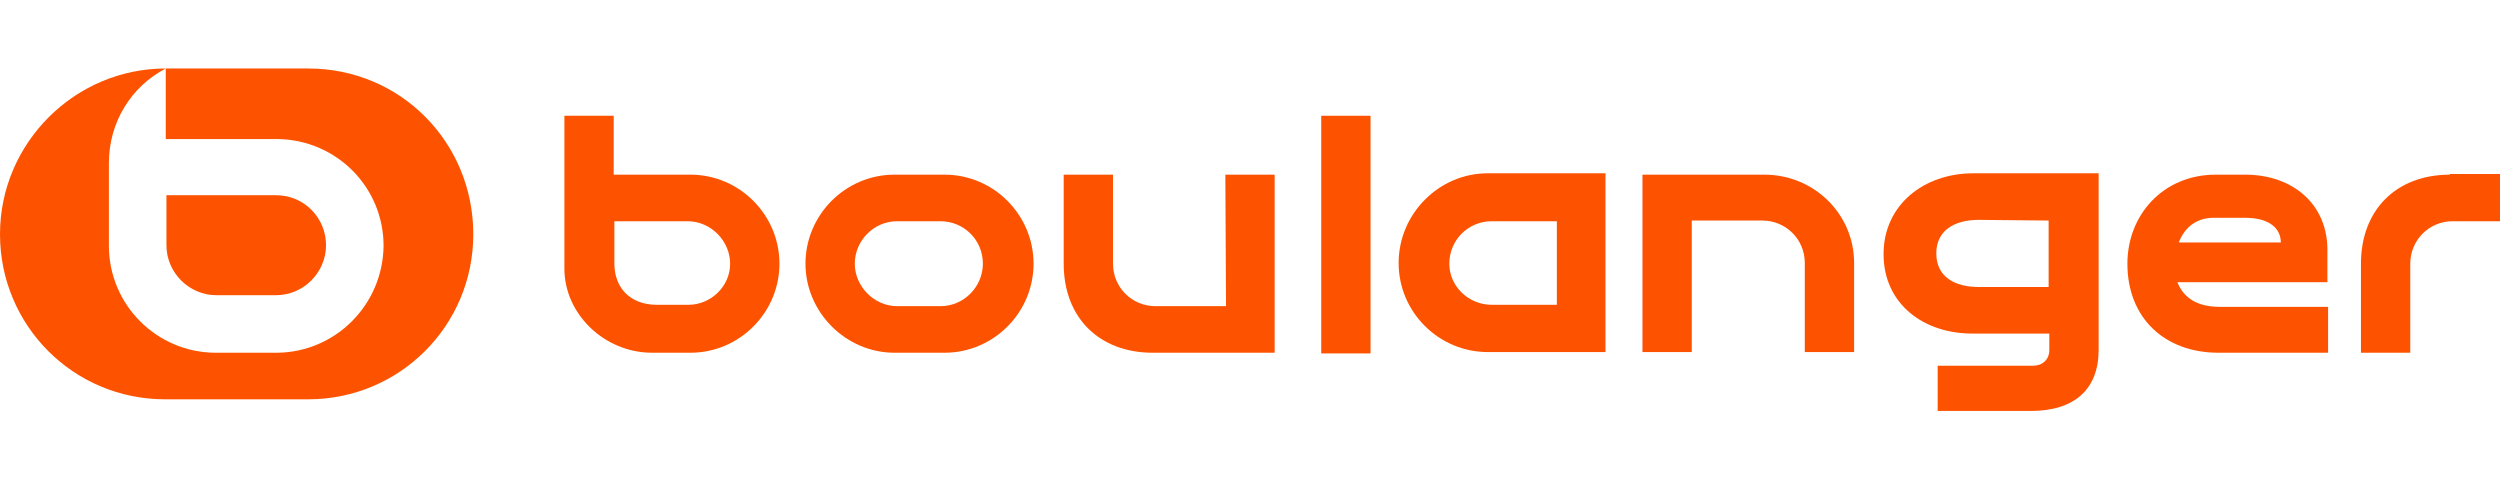 <svg width="365" height="70" viewBox="0 0 365 70" fill="none" xmlns="http://www.w3.org/2000/svg">
<path d="M179 44.7H168.7C165.3 44.7 162.5 42 162.5 38.5V25.5H155.3V38.5C155.3 46.4 160.5 51.5 168.3 51.5H186.1V25.5H178.9L179 44.7V44.7Z" fill="#FD5300"/>
<path d="M100.8 25.5H89.6V16.9H82.4V39.2C82.4 45.9 88.3 51.5 95.2 51.5H100.8C108 51.5 113.8 45.6 113.8 38.5C113.8 31.4 108 25.5 100.8 25.5V25.5ZM100.5 44.5H95.9C91.9 44.5 89.7 41.9 89.7 38.5V32.3H100.4C103.8 32.3 106.6 35.2 106.6 38.5C106.6 41.8 103.8 44.5 100.5 44.5V44.5Z" fill="#FD5300"/>
<path d="M137.9 25.5H130.6C123.4 25.5 117.6 31.4 117.6 38.5C117.6 45.6 123.5 51.5 130.6 51.5H137.9C145.1 51.5 150.9 45.6 150.9 38.5C150.9 31.4 145.1 25.5 137.9 25.5ZM137.3 44.7H131C127.6 44.7 124.8 41.8 124.8 38.5C124.8 35.2 127.5 32.3 131 32.3H137.3C140.7 32.3 143.5 35 143.5 38.5C143.5 41.8 140.8 44.7 137.3 44.7Z" fill="#FD5300"/>
<path d="M200.1 16.9H192.9V51.6H200.1V16.9Z" fill="#FD5300"/>
<path d="M327.8 25.5H323.5C315.8 25.5 310.6 31.4 310.6 38.5C310.6 46.4 316 51.5 323.9 51.5H339.9V44.8H324.1C320.8 44.8 318.8 43.5 317.9 41.2H339.8V36.9C340 29.9 334.8 25.5 327.8 25.5V25.5ZM318.1 35.4C319 33.1 320.8 31.7 323.5 31.8H327.8C331.4 31.8 333 33.4 333 35.4H318.1Z" fill="#FD5300"/>
<path d="M357.7 25.5C349.8 25.5 344.7 30.7 344.7 38.5V51.5H351.9V38.5C351.9 35.1 354.6 32.3 358.1 32.3H365V25.4H357.7V25.5V25.5Z" fill="#FD5300"/>
<path d="M257.6 25.5H239.8V51.4H247V32.2H257.3C260.7 32.2 263.5 34.9 263.5 38.4V51.4H270.7V38.4C270.7 31.2 264.8 25.5 257.6 25.5V25.5Z" fill="#FD5300"/>
<path d="M275 37.101C275 44.401 280.9 48.801 288.2 48.701H299.2V51.101C299.2 52.501 298.2 53.401 296.8 53.401H282.9V60.001H296.5C302.9 60.001 306.4 56.801 306.4 51.101V25.301H288.1C280.9 25.301 275 29.901 275 37.101ZM299.1 32.201V41.901H288.9C285.5 41.901 282.7 40.501 282.7 37.001C282.7 33.601 285.4 32.101 288.9 32.101L299.1 32.201Z" fill="#FD5300"/>
<path d="M204.2 38.401C204.2 45.601 210.1 51.401 217.2 51.401H234.4V25.301H217.2C210.1 25.301 204.2 31.201 204.2 38.401ZM227.3 32.301V44.501H217.8C214.4 44.501 211.6 41.801 211.6 38.501C211.6 35.101 214.3 32.301 217.8 32.301H227.3V32.301Z" fill="#FD5300"/>
<path d="M45 10H24.2C10.9 10 0 20.9 0 34.2C0 47.5 10.7 58.3 24.1 58.3H45C58.3 58.3 69.1 47.6 69.1 34.2C69.1 20.8 58.5 10 45 10ZM40.5 51.5H31.5C22.9 51.5 15.9 44.5 15.9 35.9V23.8C15.9 17.8 19.2 12.6 24.2 10V20.3H40.5C49.1 20.4 56 27.3 56 35.9C55.9 44.5 49 51.4 40.5 51.5Z" fill="#FD5300"/>
<path d="M40.3 28.5H24.3V35.8C24.3 39.8 27.6 43.1 31.6 43.1H40.3C44.3 43.1 47.6 39.8 47.6 35.8C47.6 31.8 44.4 28.5 40.3 28.5Z" fill="#FD5300"/>
</svg>
